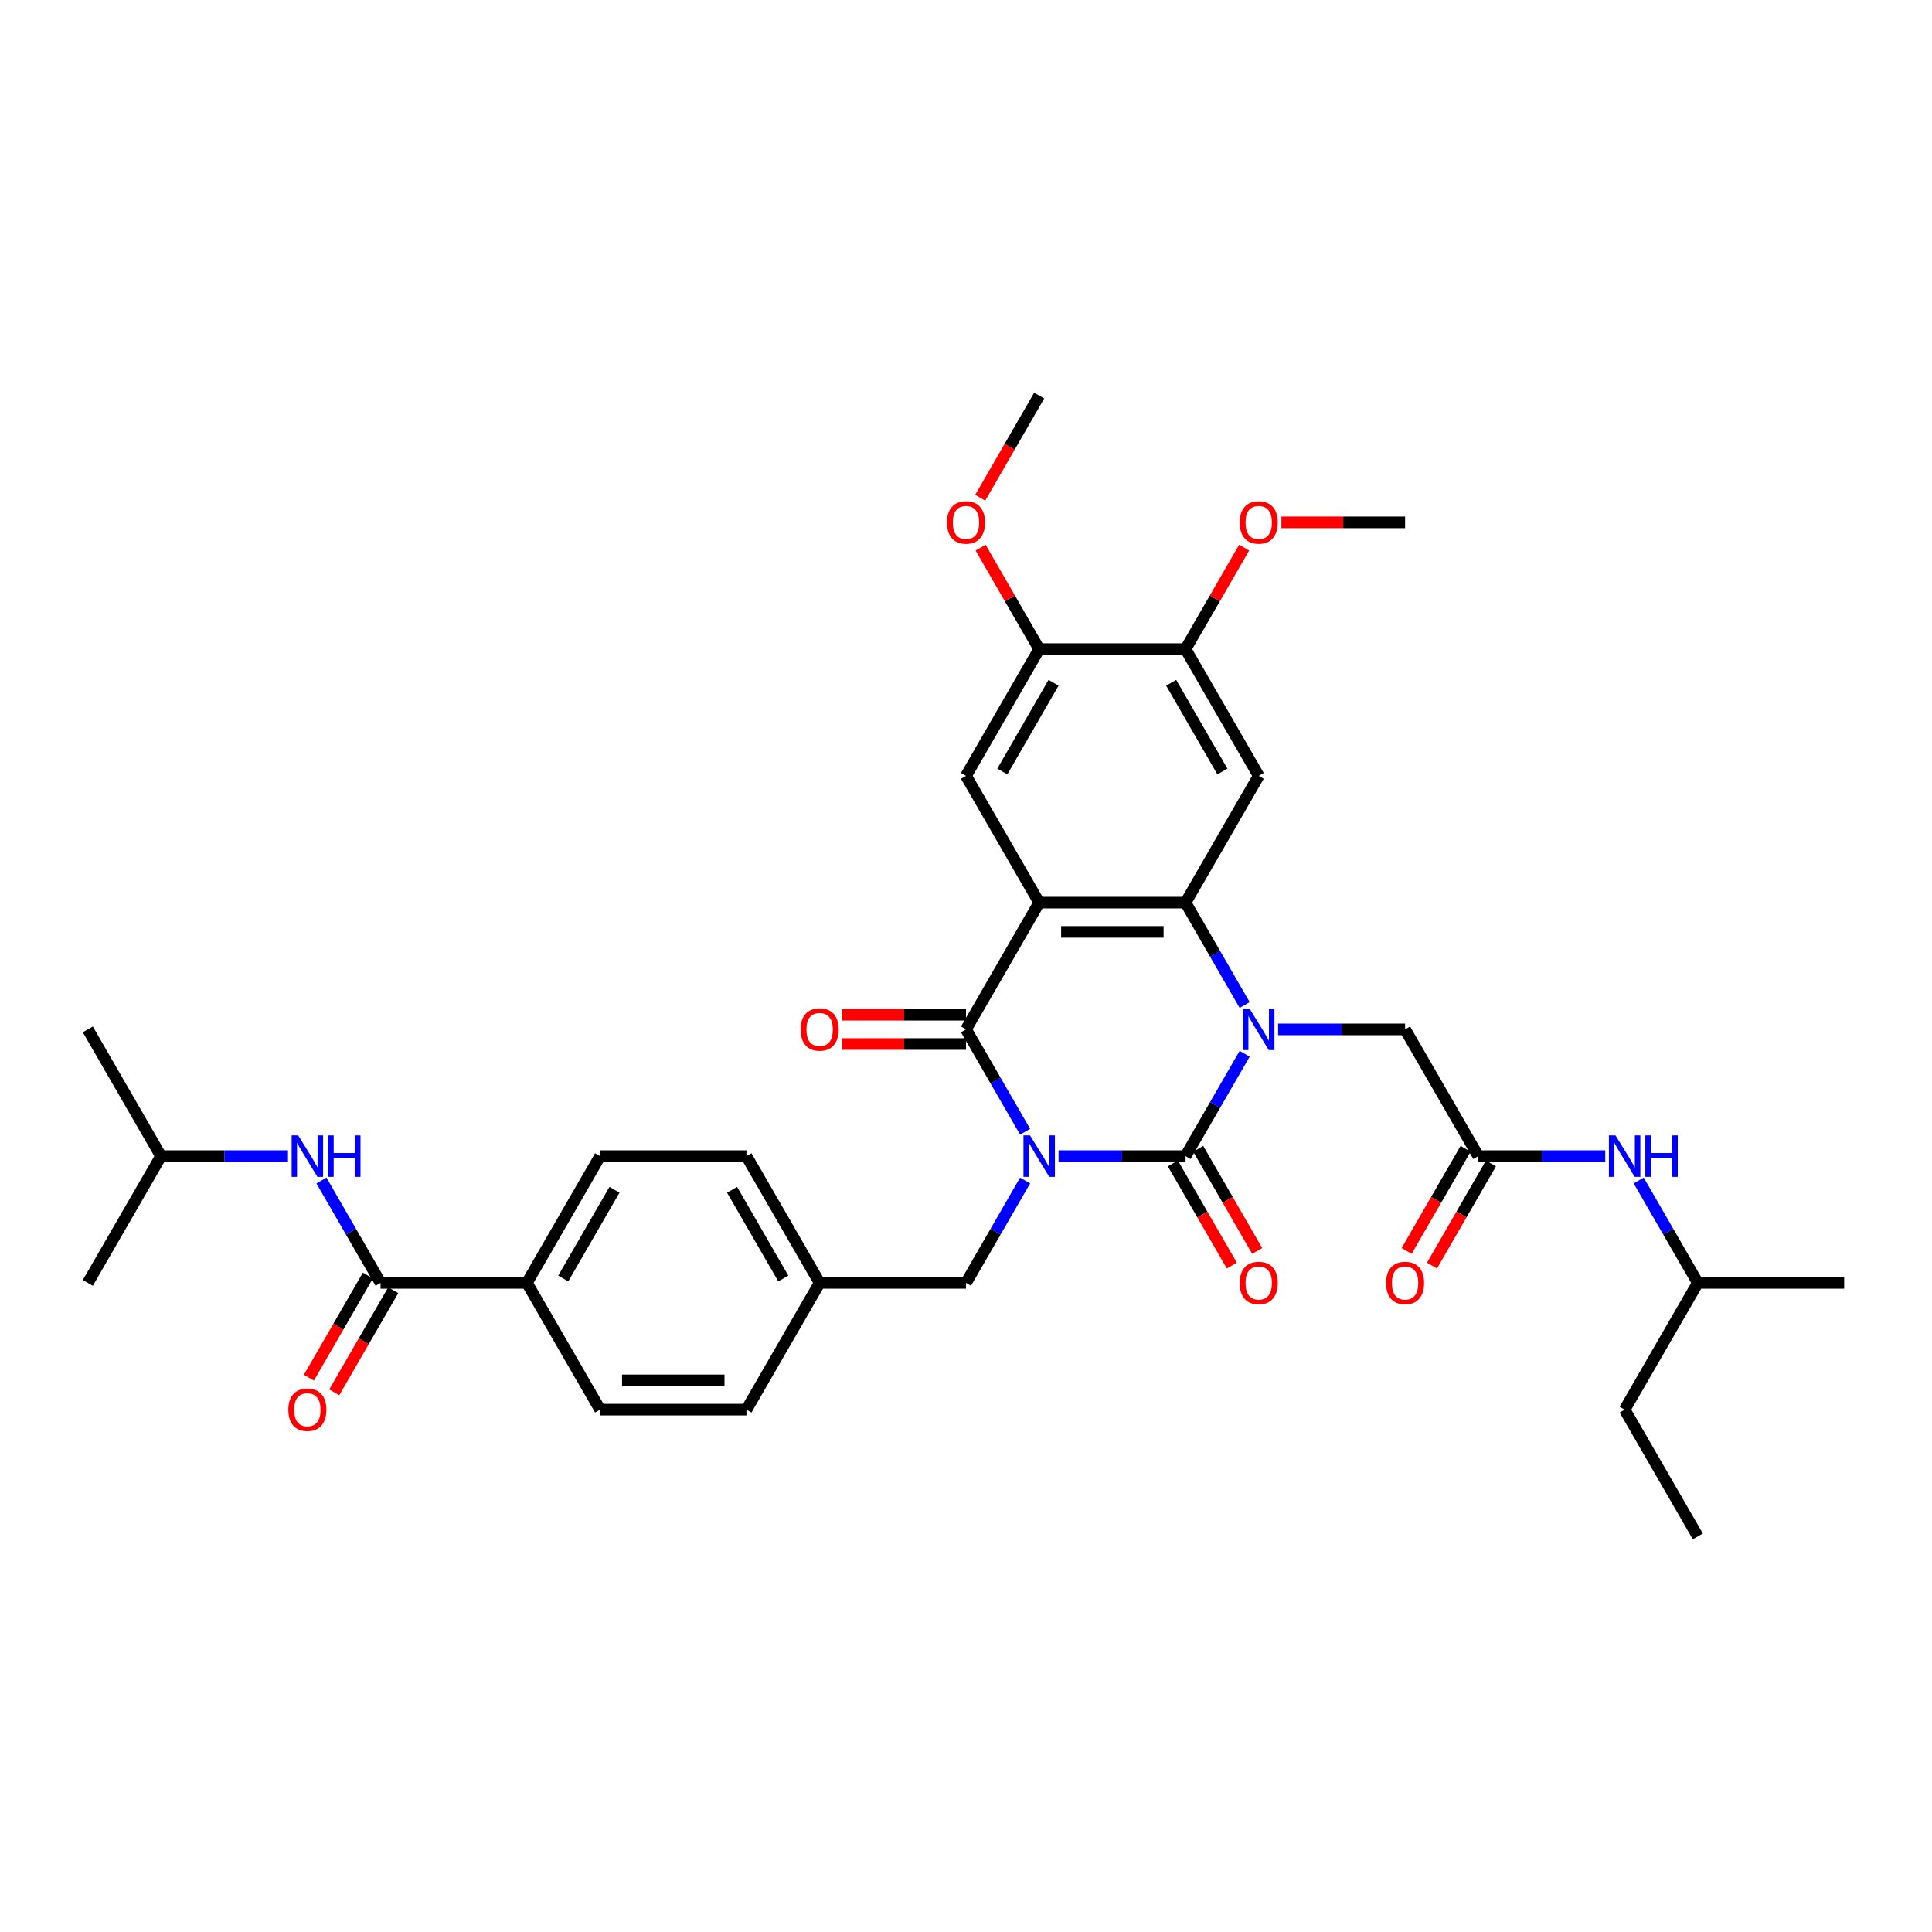 <?xml version='1.0' encoding='iso-8859-1'?>
<svg version='1.1' baseProfile='full'
              xmlns='http://www.w3.org/2000/svg'
                      xmlns:rdkit='http://www.rdkit.org/xml'
                      xmlns:xlink='http://www.w3.org/1999/xlink'
                  xml:space='preserve'
width='1000px' height='1000px' viewBox='0 0 1000 1000'>
<!-- END OF HEADER -->
<rect style='opacity:1.0;fill:#FFFFFF;stroke:none' width='1000' height='1000' x='0' y='0'> </rect>
<path class='bond-0' d='M 547.909,598.412 L 580.773,598.412' style='fill:none;fill-rule:evenodd;stroke:#0000FF;stroke-width:6px;stroke-linecap:butt;stroke-linejoin:miter;stroke-opacity:1' />
<path class='bond-0' d='M 580.773,598.412 L 613.636,598.412' style='fill:none;fill-rule:evenodd;stroke:#000000;stroke-width:6px;stroke-linecap:butt;stroke-linejoin:miter;stroke-opacity:1' />
<path class='bond-3' d='M 530.592,585.791 L 515.296,559.297' style='fill:none;fill-rule:evenodd;stroke:#0000FF;stroke-width:6px;stroke-linecap:butt;stroke-linejoin:miter;stroke-opacity:1' />
<path class='bond-3' d='M 515.296,559.297 L 500,532.804' style='fill:none;fill-rule:evenodd;stroke:#000000;stroke-width:6px;stroke-linecap:butt;stroke-linejoin:miter;stroke-opacity:1' />
<path class='bond-9' d='M 530.592,611.033 L 515.296,637.527' style='fill:none;fill-rule:evenodd;stroke:#0000FF;stroke-width:6px;stroke-linecap:butt;stroke-linejoin:miter;stroke-opacity:1' />
<path class='bond-9' d='M 515.296,637.527 L 500,664.02' style='fill:none;fill-rule:evenodd;stroke:#000000;stroke-width:6px;stroke-linecap:butt;stroke-linejoin:miter;stroke-opacity:1' />
<path class='bond-1' d='M 613.636,598.412 L 628.932,571.919' style='fill:none;fill-rule:evenodd;stroke:#000000;stroke-width:6px;stroke-linecap:butt;stroke-linejoin:miter;stroke-opacity:1' />
<path class='bond-1' d='M 628.932,571.919 L 644.228,545.425' style='fill:none;fill-rule:evenodd;stroke:#0000FF;stroke-width:6px;stroke-linecap:butt;stroke-linejoin:miter;stroke-opacity:1' />
<path class='bond-14' d='M 607.076,602.2 L 622.337,628.633' style='fill:none;fill-rule:evenodd;stroke:#000000;stroke-width:6px;stroke-linecap:butt;stroke-linejoin:miter;stroke-opacity:1' />
<path class='bond-14' d='M 622.337,628.633 L 637.598,655.065' style='fill:none;fill-rule:evenodd;stroke:#FF0000;stroke-width:6px;stroke-linecap:butt;stroke-linejoin:miter;stroke-opacity:1' />
<path class='bond-14' d='M 620.197,594.624 L 635.458,621.057' style='fill:none;fill-rule:evenodd;stroke:#000000;stroke-width:6px;stroke-linecap:butt;stroke-linejoin:miter;stroke-opacity:1' />
<path class='bond-14' d='M 635.458,621.057 L 650.719,647.49' style='fill:none;fill-rule:evenodd;stroke:#FF0000;stroke-width:6px;stroke-linecap:butt;stroke-linejoin:miter;stroke-opacity:1' />
<path class='bond-8' d='M 661.545,532.804 L 694.409,532.804' style='fill:none;fill-rule:evenodd;stroke:#0000FF;stroke-width:6px;stroke-linecap:butt;stroke-linejoin:miter;stroke-opacity:1' />
<path class='bond-8' d='M 694.409,532.804 L 727.273,532.804' style='fill:none;fill-rule:evenodd;stroke:#000000;stroke-width:6px;stroke-linecap:butt;stroke-linejoin:miter;stroke-opacity:1' />
<path class='bond-36' d='M 644.228,520.183 L 628.932,493.689' style='fill:none;fill-rule:evenodd;stroke:#0000FF;stroke-width:6px;stroke-linecap:butt;stroke-linejoin:miter;stroke-opacity:1' />
<path class='bond-36' d='M 628.932,493.689 L 613.636,467.196' style='fill:none;fill-rule:evenodd;stroke:#000000;stroke-width:6px;stroke-linecap:butt;stroke-linejoin:miter;stroke-opacity:1' />
<path class='bond-2' d='M 537.879,467.196 L 500,532.804' style='fill:none;fill-rule:evenodd;stroke:#000000;stroke-width:6px;stroke-linecap:butt;stroke-linejoin:miter;stroke-opacity:1' />
<path class='bond-4' d='M 537.879,467.196 L 613.636,467.196' style='fill:none;fill-rule:evenodd;stroke:#000000;stroke-width:6px;stroke-linecap:butt;stroke-linejoin:miter;stroke-opacity:1' />
<path class='bond-4' d='M 549.242,482.348 L 602.273,482.348' style='fill:none;fill-rule:evenodd;stroke:#000000;stroke-width:6px;stroke-linecap:butt;stroke-linejoin:miter;stroke-opacity:1' />
<path class='bond-6' d='M 537.879,467.196 L 500,401.588' style='fill:none;fill-rule:evenodd;stroke:#000000;stroke-width:6px;stroke-linecap:butt;stroke-linejoin:miter;stroke-opacity:1' />
<path class='bond-15' d='M 500,525.228 L 467.992,525.228' style='fill:none;fill-rule:evenodd;stroke:#000000;stroke-width:6px;stroke-linecap:butt;stroke-linejoin:miter;stroke-opacity:1' />
<path class='bond-15' d='M 467.992,525.228 L 435.985,525.228' style='fill:none;fill-rule:evenodd;stroke:#FF0000;stroke-width:6px;stroke-linecap:butt;stroke-linejoin:miter;stroke-opacity:1' />
<path class='bond-15' d='M 500,540.38 L 467.992,540.38' style='fill:none;fill-rule:evenodd;stroke:#000000;stroke-width:6px;stroke-linecap:butt;stroke-linejoin:miter;stroke-opacity:1' />
<path class='bond-15' d='M 467.992,540.38 L 435.985,540.38' style='fill:none;fill-rule:evenodd;stroke:#FF0000;stroke-width:6px;stroke-linecap:butt;stroke-linejoin:miter;stroke-opacity:1' />
<path class='bond-5' d='M 613.636,467.196 L 651.515,401.588' style='fill:none;fill-rule:evenodd;stroke:#000000;stroke-width:6px;stroke-linecap:butt;stroke-linejoin:miter;stroke-opacity:1' />
<path class='bond-38' d='M 651.515,401.588 L 613.636,335.98' style='fill:none;fill-rule:evenodd;stroke:#000000;stroke-width:6px;stroke-linecap:butt;stroke-linejoin:miter;stroke-opacity:1' />
<path class='bond-38' d='M 632.712,399.323 L 606.197,353.397' style='fill:none;fill-rule:evenodd;stroke:#000000;stroke-width:6px;stroke-linecap:butt;stroke-linejoin:miter;stroke-opacity:1' />
<path class='bond-12' d='M 500,401.588 L 537.879,335.98' style='fill:none;fill-rule:evenodd;stroke:#000000;stroke-width:6px;stroke-linecap:butt;stroke-linejoin:miter;stroke-opacity:1' />
<path class='bond-12' d='M 518.803,399.323 L 545.319,353.397' style='fill:none;fill-rule:evenodd;stroke:#000000;stroke-width:6px;stroke-linecap:butt;stroke-linejoin:miter;stroke-opacity:1' />
<path class='bond-7' d='M 196.97,664.02 L 272.727,664.02' style='fill:none;fill-rule:evenodd;stroke:#000000;stroke-width:6px;stroke-linecap:butt;stroke-linejoin:miter;stroke-opacity:1' />
<path class='bond-13' d='M 196.97,664.02 L 181.674,637.527' style='fill:none;fill-rule:evenodd;stroke:#000000;stroke-width:6px;stroke-linecap:butt;stroke-linejoin:miter;stroke-opacity:1' />
<path class='bond-13' d='M 181.674,637.527 L 166.378,611.033' style='fill:none;fill-rule:evenodd;stroke:#0000FF;stroke-width:6px;stroke-linecap:butt;stroke-linejoin:miter;stroke-opacity:1' />
<path class='bond-18' d='M 190.409,660.232 L 175.148,686.665' style='fill:none;fill-rule:evenodd;stroke:#000000;stroke-width:6px;stroke-linecap:butt;stroke-linejoin:miter;stroke-opacity:1' />
<path class='bond-18' d='M 175.148,686.665 L 159.887,713.098' style='fill:none;fill-rule:evenodd;stroke:#FF0000;stroke-width:6px;stroke-linecap:butt;stroke-linejoin:miter;stroke-opacity:1' />
<path class='bond-18' d='M 203.53,667.808 L 188.27,694.241' style='fill:none;fill-rule:evenodd;stroke:#000000;stroke-width:6px;stroke-linecap:butt;stroke-linejoin:miter;stroke-opacity:1' />
<path class='bond-18' d='M 188.27,694.241 L 173.009,720.673' style='fill:none;fill-rule:evenodd;stroke:#FF0000;stroke-width:6px;stroke-linecap:butt;stroke-linejoin:miter;stroke-opacity:1' />
<path class='bond-10' d='M 727.273,532.804 L 765.152,598.412' style='fill:none;fill-rule:evenodd;stroke:#000000;stroke-width:6px;stroke-linecap:butt;stroke-linejoin:miter;stroke-opacity:1' />
<path class='bond-22' d='M 500,664.02 L 424.242,664.02' style='fill:none;fill-rule:evenodd;stroke:#000000;stroke-width:6px;stroke-linecap:butt;stroke-linejoin:miter;stroke-opacity:1' />
<path class='bond-17' d='M 765.152,598.412 L 798.015,598.412' style='fill:none;fill-rule:evenodd;stroke:#000000;stroke-width:6px;stroke-linecap:butt;stroke-linejoin:miter;stroke-opacity:1' />
<path class='bond-17' d='M 798.015,598.412 L 830.879,598.412' style='fill:none;fill-rule:evenodd;stroke:#0000FF;stroke-width:6px;stroke-linecap:butt;stroke-linejoin:miter;stroke-opacity:1' />
<path class='bond-19' d='M 758.591,594.624 L 743.33,621.057' style='fill:none;fill-rule:evenodd;stroke:#000000;stroke-width:6px;stroke-linecap:butt;stroke-linejoin:miter;stroke-opacity:1' />
<path class='bond-19' d='M 743.33,621.057 L 728.069,647.49' style='fill:none;fill-rule:evenodd;stroke:#FF0000;stroke-width:6px;stroke-linecap:butt;stroke-linejoin:miter;stroke-opacity:1' />
<path class='bond-19' d='M 771.712,602.2 L 756.451,628.633' style='fill:none;fill-rule:evenodd;stroke:#000000;stroke-width:6px;stroke-linecap:butt;stroke-linejoin:miter;stroke-opacity:1' />
<path class='bond-19' d='M 756.451,628.633 L 741.19,655.065' style='fill:none;fill-rule:evenodd;stroke:#FF0000;stroke-width:6px;stroke-linecap:butt;stroke-linejoin:miter;stroke-opacity:1' />
<path class='bond-11' d='M 613.636,335.98 L 537.879,335.98' style='fill:none;fill-rule:evenodd;stroke:#000000;stroke-width:6px;stroke-linecap:butt;stroke-linejoin:miter;stroke-opacity:1' />
<path class='bond-23' d='M 613.636,335.98 L 628.801,309.714' style='fill:none;fill-rule:evenodd;stroke:#000000;stroke-width:6px;stroke-linecap:butt;stroke-linejoin:miter;stroke-opacity:1' />
<path class='bond-23' d='M 628.801,309.714 L 643.966,283.448' style='fill:none;fill-rule:evenodd;stroke:#FF0000;stroke-width:6px;stroke-linecap:butt;stroke-linejoin:miter;stroke-opacity:1' />
<path class='bond-24' d='M 537.879,335.98 L 522.714,309.714' style='fill:none;fill-rule:evenodd;stroke:#000000;stroke-width:6px;stroke-linecap:butt;stroke-linejoin:miter;stroke-opacity:1' />
<path class='bond-24' d='M 522.714,309.714 L 507.549,283.448' style='fill:none;fill-rule:evenodd;stroke:#FF0000;stroke-width:6px;stroke-linecap:butt;stroke-linejoin:miter;stroke-opacity:1' />
<path class='bond-27' d='M 149.061,598.412 L 116.197,598.412' style='fill:none;fill-rule:evenodd;stroke:#0000FF;stroke-width:6px;stroke-linecap:butt;stroke-linejoin:miter;stroke-opacity:1' />
<path class='bond-27' d='M 116.197,598.412 L 83.333,598.412' style='fill:none;fill-rule:evenodd;stroke:#000000;stroke-width:6px;stroke-linecap:butt;stroke-linejoin:miter;stroke-opacity:1' />
<path class='bond-16' d='M 272.727,664.02 L 310.606,598.412' style='fill:none;fill-rule:evenodd;stroke:#000000;stroke-width:6px;stroke-linecap:butt;stroke-linejoin:miter;stroke-opacity:1' />
<path class='bond-16' d='M 291.531,661.755 L 318.046,615.829' style='fill:none;fill-rule:evenodd;stroke:#000000;stroke-width:6px;stroke-linecap:butt;stroke-linejoin:miter;stroke-opacity:1' />
<path class='bond-37' d='M 272.727,664.02 L 310.606,729.628' style='fill:none;fill-rule:evenodd;stroke:#000000;stroke-width:6px;stroke-linecap:butt;stroke-linejoin:miter;stroke-opacity:1' />
<path class='bond-28' d='M 848.196,611.033 L 863.492,637.527' style='fill:none;fill-rule:evenodd;stroke:#0000FF;stroke-width:6px;stroke-linecap:butt;stroke-linejoin:miter;stroke-opacity:1' />
<path class='bond-28' d='M 863.492,637.527 L 878.788,664.02' style='fill:none;fill-rule:evenodd;stroke:#000000;stroke-width:6px;stroke-linecap:butt;stroke-linejoin:miter;stroke-opacity:1' />
<path class='bond-20' d='M 310.606,729.628 L 386.364,729.628' style='fill:none;fill-rule:evenodd;stroke:#000000;stroke-width:6px;stroke-linecap:butt;stroke-linejoin:miter;stroke-opacity:1' />
<path class='bond-20' d='M 321.97,714.476 L 375,714.476' style='fill:none;fill-rule:evenodd;stroke:#000000;stroke-width:6px;stroke-linecap:butt;stroke-linejoin:miter;stroke-opacity:1' />
<path class='bond-21' d='M 310.606,598.412 L 386.364,598.412' style='fill:none;fill-rule:evenodd;stroke:#000000;stroke-width:6px;stroke-linecap:butt;stroke-linejoin:miter;stroke-opacity:1' />
<path class='bond-25' d='M 424.242,664.02 L 386.364,729.628' style='fill:none;fill-rule:evenodd;stroke:#000000;stroke-width:6px;stroke-linecap:butt;stroke-linejoin:miter;stroke-opacity:1' />
<path class='bond-26' d='M 424.242,664.02 L 386.364,598.412' style='fill:none;fill-rule:evenodd;stroke:#000000;stroke-width:6px;stroke-linecap:butt;stroke-linejoin:miter;stroke-opacity:1' />
<path class='bond-26' d='M 405.439,661.755 L 378.924,615.829' style='fill:none;fill-rule:evenodd;stroke:#000000;stroke-width:6px;stroke-linecap:butt;stroke-linejoin:miter;stroke-opacity:1' />
<path class='bond-30' d='M 663.258,270.372 L 695.265,270.372' style='fill:none;fill-rule:evenodd;stroke:#FF0000;stroke-width:6px;stroke-linecap:butt;stroke-linejoin:miter;stroke-opacity:1' />
<path class='bond-30' d='M 695.265,270.372 L 727.273,270.372' style='fill:none;fill-rule:evenodd;stroke:#000000;stroke-width:6px;stroke-linecap:butt;stroke-linejoin:miter;stroke-opacity:1' />
<path class='bond-29' d='M 507.357,257.63 L 522.618,231.197' style='fill:none;fill-rule:evenodd;stroke:#FF0000;stroke-width:6px;stroke-linecap:butt;stroke-linejoin:miter;stroke-opacity:1' />
<path class='bond-29' d='M 522.618,231.197 L 537.879,204.764' style='fill:none;fill-rule:evenodd;stroke:#000000;stroke-width:6px;stroke-linecap:butt;stroke-linejoin:miter;stroke-opacity:1' />
<path class='bond-32' d='M 83.333,598.412 L 45.455,532.804' style='fill:none;fill-rule:evenodd;stroke:#000000;stroke-width:6px;stroke-linecap:butt;stroke-linejoin:miter;stroke-opacity:1' />
<path class='bond-33' d='M 83.333,598.412 L 45.455,664.02' style='fill:none;fill-rule:evenodd;stroke:#000000;stroke-width:6px;stroke-linecap:butt;stroke-linejoin:miter;stroke-opacity:1' />
<path class='bond-31' d='M 878.788,664.02 L 840.909,729.628' style='fill:none;fill-rule:evenodd;stroke:#000000;stroke-width:6px;stroke-linecap:butt;stroke-linejoin:miter;stroke-opacity:1' />
<path class='bond-34' d='M 878.788,664.02 L 954.545,664.02' style='fill:none;fill-rule:evenodd;stroke:#000000;stroke-width:6px;stroke-linecap:butt;stroke-linejoin:miter;stroke-opacity:1' />
<path class='bond-35' d='M 840.909,729.628 L 878.788,795.236' style='fill:none;fill-rule:evenodd;stroke:#000000;stroke-width:6px;stroke-linecap:butt;stroke-linejoin:miter;stroke-opacity:1' />
<path  class='atom-0' d='M 533.136 587.685
L 540.167 599.048
Q 540.864 600.17, 541.985 602.2
Q 543.106 604.23, 543.167 604.351
L 543.167 587.685
L 546.015 587.685
L 546.015 609.139
L 543.076 609.139
L 535.53 596.715
Q 534.652 595.26, 533.712 593.594
Q 532.803 591.927, 532.53 591.412
L 532.53 609.139
L 529.742 609.139
L 529.742 587.685
L 533.136 587.685
' fill='#0000FF'/>
<path  class='atom-2' d='M 646.773 522.077
L 653.803 533.44
Q 654.5 534.562, 655.621 536.592
Q 656.742 538.622, 656.803 538.743
L 656.803 522.077
L 659.652 522.077
L 659.652 543.531
L 656.712 543.531
L 649.167 531.107
Q 648.288 529.652, 647.348 527.986
Q 646.439 526.319, 646.167 525.804
L 646.167 543.531
L 643.379 543.531
L 643.379 522.077
L 646.773 522.077
' fill='#0000FF'/>
<path  class='atom-14' d='M 154.348 587.685
L 161.379 599.048
Q 162.076 600.17, 163.197 602.2
Q 164.318 604.23, 164.379 604.351
L 164.379 587.685
L 167.227 587.685
L 167.227 609.139
L 164.288 609.139
L 156.742 596.715
Q 155.864 595.26, 154.924 593.594
Q 154.015 591.927, 153.742 591.412
L 153.742 609.139
L 150.955 609.139
L 150.955 587.685
L 154.348 587.685
' fill='#0000FF'/>
<path  class='atom-14' d='M 169.803 587.685
L 172.712 587.685
L 172.712 596.806
L 183.682 596.806
L 183.682 587.685
L 186.591 587.685
L 186.591 609.139
L 183.682 609.139
L 183.682 599.23
L 172.712 599.23
L 172.712 609.139
L 169.803 609.139
L 169.803 587.685
' fill='#0000FF'/>
<path  class='atom-15' d='M 641.667 664.081
Q 641.667 658.929, 644.212 656.05
Q 646.758 653.171, 651.515 653.171
Q 656.273 653.171, 658.818 656.05
Q 661.364 658.929, 661.364 664.081
Q 661.364 669.293, 658.788 672.262
Q 656.212 675.202, 651.515 675.202
Q 646.788 675.202, 644.212 672.262
Q 641.667 669.323, 641.667 664.081
M 651.515 672.778
Q 654.788 672.778, 656.545 670.596
Q 658.333 668.384, 658.333 664.081
Q 658.333 659.868, 656.545 657.747
Q 654.788 655.596, 651.515 655.596
Q 648.242 655.596, 646.455 657.717
Q 644.697 659.838, 644.697 664.081
Q 644.697 668.414, 646.455 670.596
Q 648.242 672.778, 651.515 672.778
' fill='#FF0000'/>
<path  class='atom-16' d='M 414.394 532.865
Q 414.394 527.713, 416.939 524.834
Q 419.485 521.956, 424.242 521.956
Q 429 521.956, 431.545 524.834
Q 434.091 527.713, 434.091 532.865
Q 434.091 538.077, 431.515 541.046
Q 428.939 543.986, 424.242 543.986
Q 419.515 543.986, 416.939 541.046
Q 414.394 538.107, 414.394 532.865
M 424.242 541.562
Q 427.515 541.562, 429.273 539.38
Q 431.061 537.168, 431.061 532.865
Q 431.061 528.652, 429.273 526.531
Q 427.515 524.38, 424.242 524.38
Q 420.97 524.38, 419.182 526.501
Q 417.424 528.622, 417.424 532.865
Q 417.424 537.198, 419.182 539.38
Q 420.97 541.562, 424.242 541.562
' fill='#FF0000'/>
<path  class='atom-18' d='M 836.167 587.685
L 843.197 599.048
Q 843.894 600.17, 845.015 602.2
Q 846.136 604.23, 846.197 604.351
L 846.197 587.685
L 849.045 587.685
L 849.045 609.139
L 846.106 609.139
L 838.561 596.715
Q 837.682 595.26, 836.742 593.594
Q 835.833 591.927, 835.561 591.412
L 835.561 609.139
L 832.773 609.139
L 832.773 587.685
L 836.167 587.685
' fill='#0000FF'/>
<path  class='atom-18' d='M 851.621 587.685
L 854.53 587.685
L 854.53 596.806
L 865.5 596.806
L 865.5 587.685
L 868.409 587.685
L 868.409 609.139
L 865.5 609.139
L 865.5 599.23
L 854.53 599.23
L 854.53 609.139
L 851.621 609.139
L 851.621 587.685
' fill='#0000FF'/>
<path  class='atom-19' d='M 149.242 729.689
Q 149.242 724.537, 151.788 721.658
Q 154.333 718.779, 159.091 718.779
Q 163.848 718.779, 166.394 721.658
Q 168.939 724.537, 168.939 729.689
Q 168.939 734.901, 166.364 737.87
Q 163.788 740.81, 159.091 740.81
Q 154.364 740.81, 151.788 737.87
Q 149.242 734.931, 149.242 729.689
M 159.091 738.386
Q 162.364 738.386, 164.121 736.204
Q 165.909 733.992, 165.909 729.689
Q 165.909 725.476, 164.121 723.355
Q 162.364 721.204, 159.091 721.204
Q 155.818 721.204, 154.03 723.325
Q 152.273 725.446, 152.273 729.689
Q 152.273 734.022, 154.03 736.204
Q 155.818 738.386, 159.091 738.386
' fill='#FF0000'/>
<path  class='atom-20' d='M 717.424 664.081
Q 717.424 658.929, 719.97 656.05
Q 722.515 653.171, 727.273 653.171
Q 732.03 653.171, 734.576 656.05
Q 737.121 658.929, 737.121 664.081
Q 737.121 669.293, 734.545 672.262
Q 731.97 675.202, 727.273 675.202
Q 722.545 675.202, 719.97 672.262
Q 717.424 669.323, 717.424 664.081
M 727.273 672.778
Q 730.545 672.778, 732.303 670.596
Q 734.091 668.384, 734.091 664.081
Q 734.091 659.868, 732.303 657.747
Q 730.545 655.596, 727.273 655.596
Q 724 655.596, 722.212 657.717
Q 720.455 659.838, 720.455 664.081
Q 720.455 668.414, 722.212 670.596
Q 724 672.778, 727.273 672.778
' fill='#FF0000'/>
<path  class='atom-24' d='M 641.667 270.433
Q 641.667 265.281, 644.212 262.402
Q 646.758 259.524, 651.515 259.524
Q 656.273 259.524, 658.818 262.402
Q 661.364 265.281, 661.364 270.433
Q 661.364 275.645, 658.788 278.614
Q 656.212 281.554, 651.515 281.554
Q 646.788 281.554, 644.212 278.614
Q 641.667 275.675, 641.667 270.433
M 651.515 279.13
Q 654.788 279.13, 656.545 276.948
Q 658.333 274.736, 658.333 270.433
Q 658.333 266.221, 656.545 264.099
Q 654.788 261.948, 651.515 261.948
Q 648.242 261.948, 646.455 264.069
Q 644.697 266.19, 644.697 270.433
Q 644.697 274.766, 646.455 276.948
Q 648.242 279.13, 651.515 279.13
' fill='#FF0000'/>
<path  class='atom-25' d='M 490.152 270.433
Q 490.152 265.281, 492.697 262.402
Q 495.242 259.524, 500 259.524
Q 504.758 259.524, 507.303 262.402
Q 509.848 265.281, 509.848 270.433
Q 509.848 275.645, 507.273 278.614
Q 504.697 281.554, 500 281.554
Q 495.273 281.554, 492.697 278.614
Q 490.152 275.675, 490.152 270.433
M 500 279.13
Q 503.273 279.13, 505.03 276.948
Q 506.818 274.736, 506.818 270.433
Q 506.818 266.221, 505.03 264.099
Q 503.273 261.948, 500 261.948
Q 496.727 261.948, 494.939 264.069
Q 493.182 266.19, 493.182 270.433
Q 493.182 274.766, 494.939 276.948
Q 496.727 279.13, 500 279.13
' fill='#FF0000'/>
</svg>
